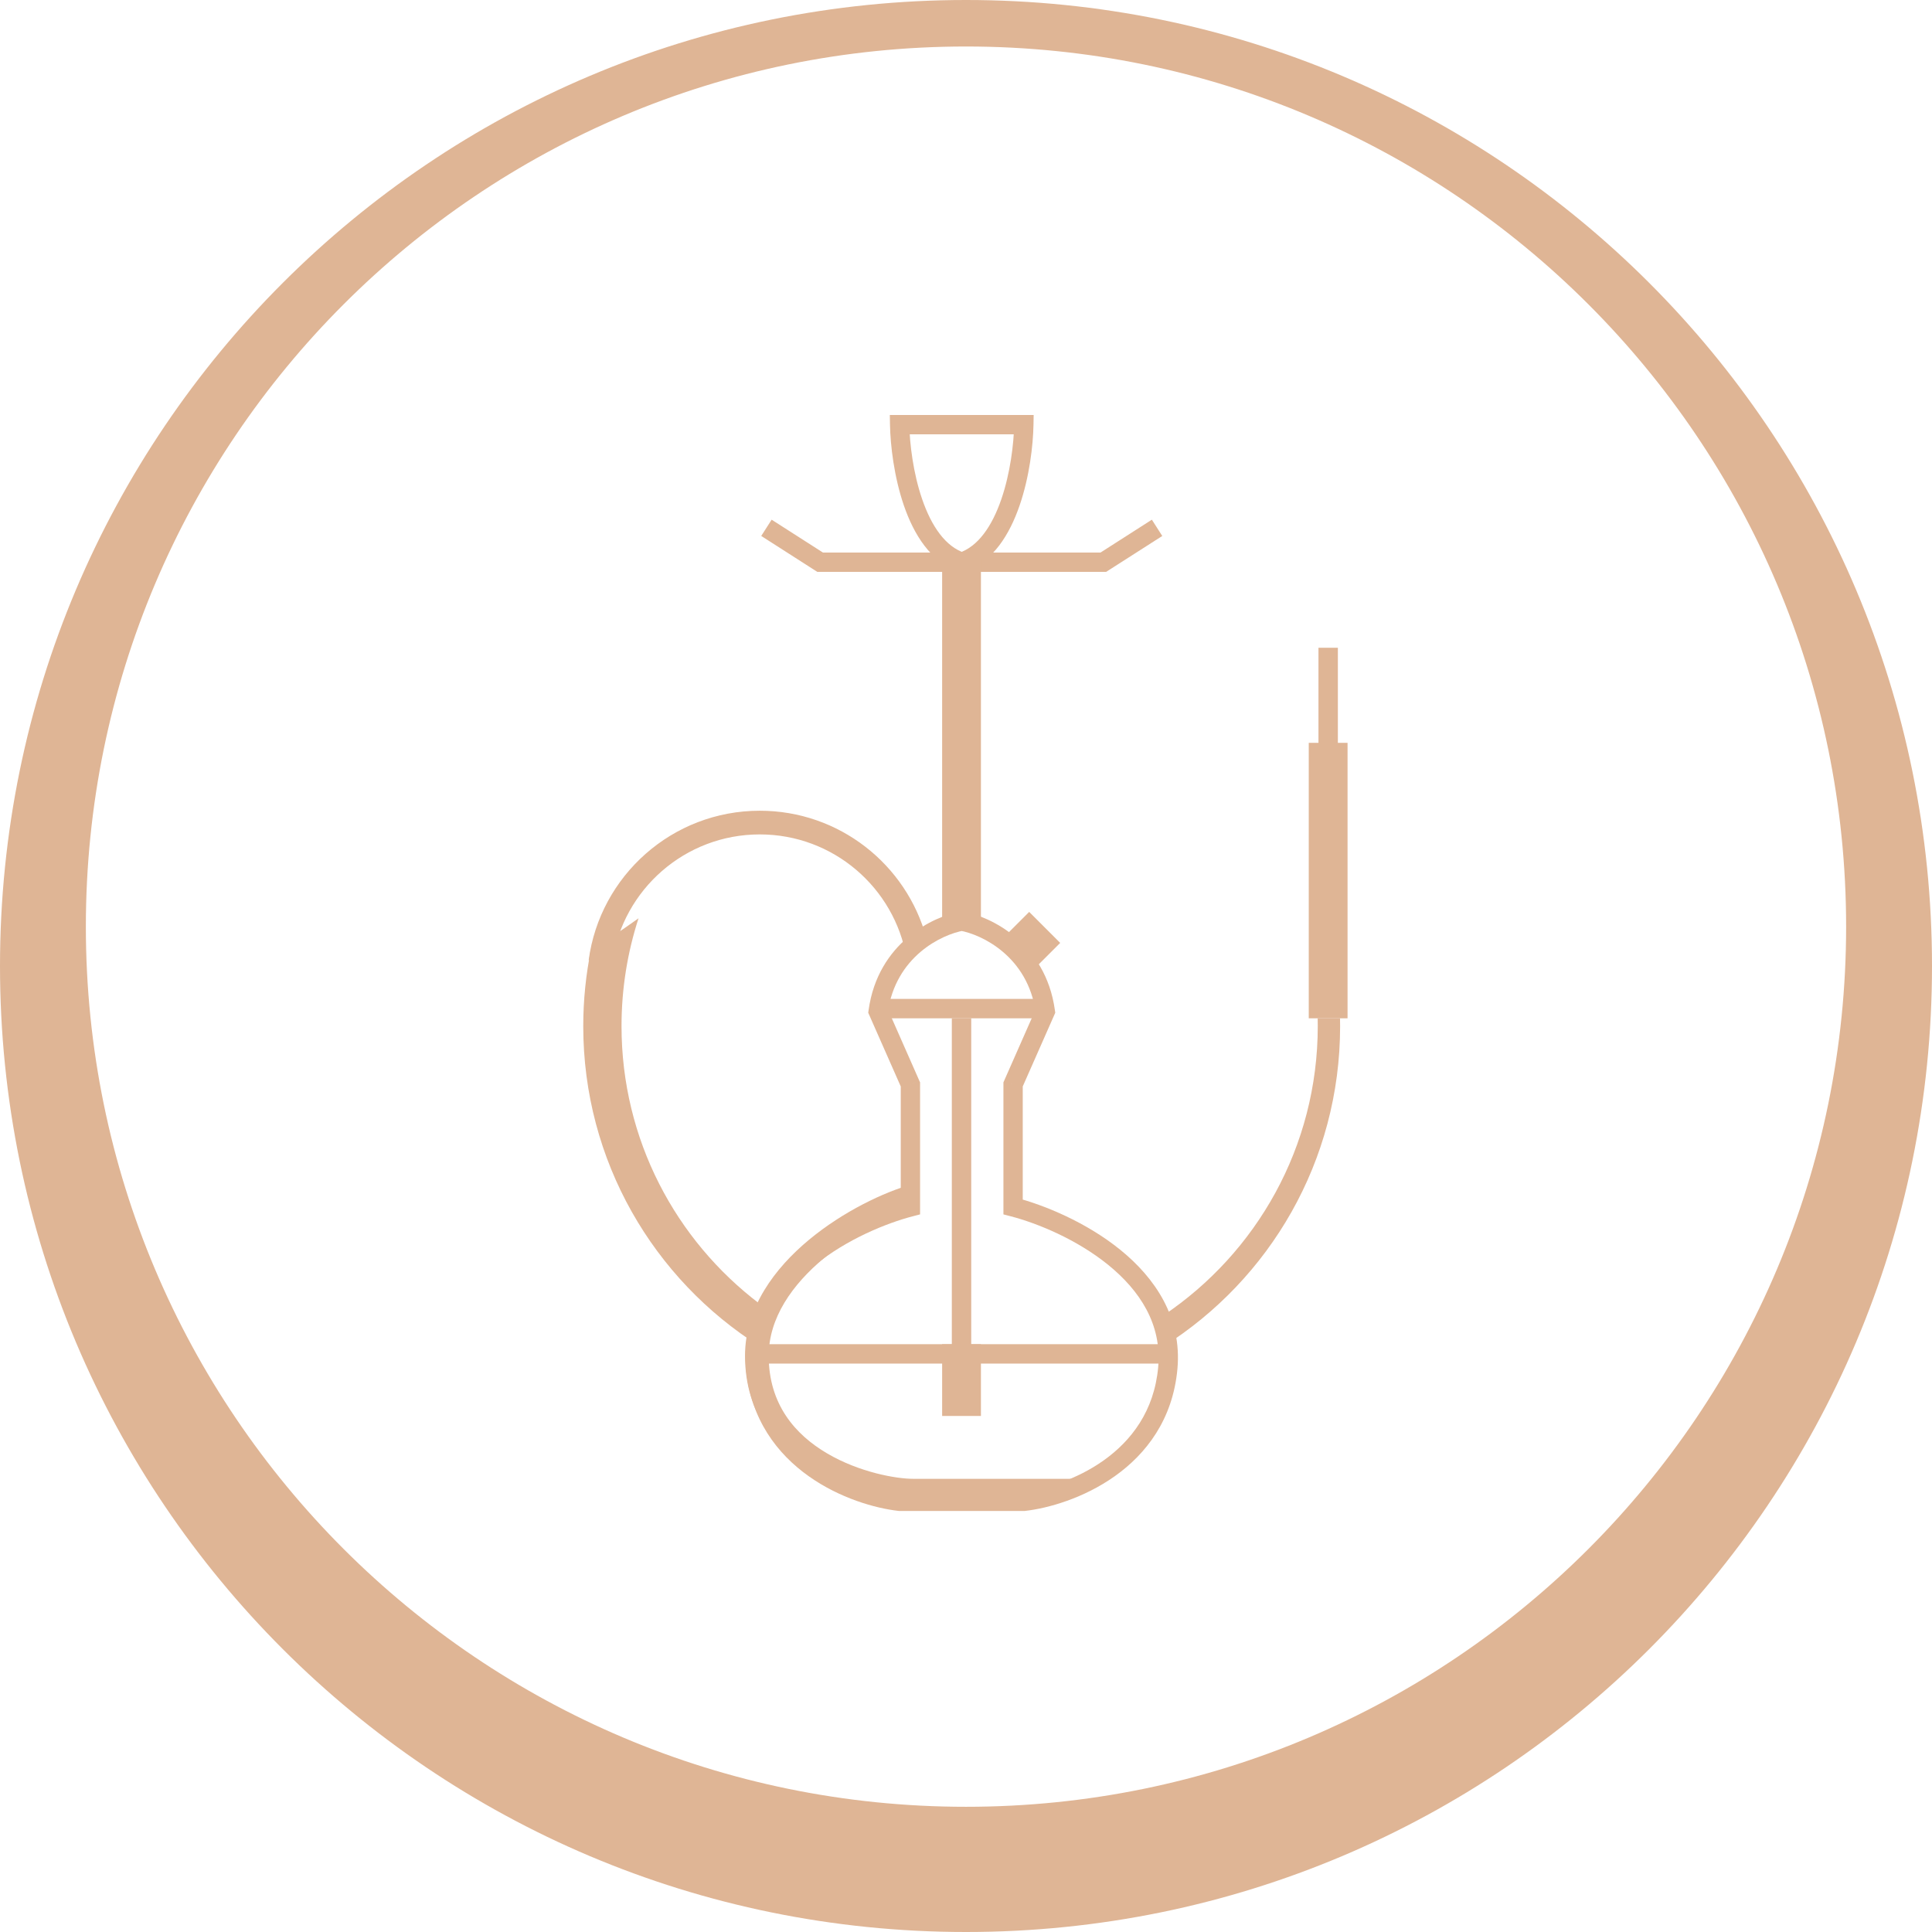 <?xml version="1.0" encoding="UTF-8"?> <svg xmlns="http://www.w3.org/2000/svg" width="100" height="100" viewBox="0 0 100 100" fill="none"> <path fill-rule="evenodd" clip-rule="evenodd" d="M50 0C77.628 0 100 22.372 100 50C100 77.628 77.628 100 50 100C22.372 100 0 77.628 0 50C0 22.372 22.372 0 50 0ZM50 93.519C75.16 93.519 95.555 73.123 95.555 47.963C95.555 22.803 75.16 2.407 50 2.407C24.84 2.407 4.444 22.803 4.444 47.963C4.444 73.123 24.84 93.519 50 93.519Z" fill="#DFB595"></path> <path d="M46.566 21.981V21.481H46.057L46.066 21.99L46.566 21.981ZM49.792 29.1H50.292V28.736L49.945 28.624L49.792 29.1ZM42.451 29.1L42.181 29.521L42.305 29.6H42.451V29.1ZM49.792 47.676L49.879 48.168L50.292 48.095V47.676H49.792ZM45.454 52.348L44.959 52.279L44.939 52.419L44.997 52.549L45.454 52.348ZM47.123 56.13H47.623V56.024L47.58 55.928L47.123 56.13ZM47.123 62.47L47.248 62.954L47.623 62.856V62.47H47.123ZM39.114 70.812L39.612 70.767L39.114 70.812ZM46.566 77.709L46.51 78.205L46.538 78.209H46.566V77.709ZM52.993 21.981L53.493 21.99L53.502 21.481H52.993V21.981ZM49.767 29.1L49.614 28.624L49.267 28.736V29.1H49.767ZM57.108 29.1V29.6H57.255L57.378 29.521L57.108 29.1ZM49.767 47.676H49.267V48.096L49.68 48.168L49.767 47.676ZM54.105 52.348L54.563 52.55L54.62 52.42L54.6 52.279L54.105 52.348ZM52.437 56.13L51.979 55.928L51.937 56.024V56.13H52.437ZM52.437 62.47H51.937V62.857L52.311 62.954L52.437 62.47ZM60.445 70.812L59.947 70.767L60.445 70.812ZM52.993 77.709V78.209H53.021L53.049 78.206L52.993 77.709ZM49.792 21.481H46.566V22.481H49.792V21.481ZM46.066 21.99C46.086 23.048 46.275 24.682 46.786 26.168C47.288 27.626 48.156 29.099 49.639 29.576L49.945 28.624C48.937 28.3 48.211 27.234 47.732 25.842C47.262 24.479 47.084 22.954 47.066 21.972L46.066 21.99ZM49.792 28.6H42.451V29.6H49.792V28.6ZM42.72 28.679L39.94 26.899L39.401 27.741L42.181 29.521L42.72 28.679ZM49.292 29.1V47.676H50.292V29.1H49.292ZM49.705 47.184C48.318 47.428 45.444 48.785 44.959 52.279L45.949 52.416C46.354 49.504 48.745 48.368 49.879 48.168L49.705 47.184ZM44.997 52.549L46.665 56.331L47.58 55.928L45.912 52.146L44.997 52.549ZM46.623 56.13V62.47H47.623V56.13H46.623ZM46.997 61.986C45.519 62.37 43.335 63.259 41.566 64.696C39.792 66.136 38.373 68.183 38.616 70.858L39.612 70.767C39.41 68.547 40.568 66.794 42.196 65.472C43.828 64.147 45.871 63.311 47.248 62.954L46.997 61.986ZM38.616 70.858C38.854 73.479 40.242 75.26 41.855 76.406C43.456 77.543 45.292 78.068 46.51 78.205L46.623 77.212C45.542 77.09 43.874 76.614 42.434 75.591C41.008 74.577 39.819 73.04 39.612 70.767L38.616 70.858ZM46.566 78.209H49.792V77.209H46.566V78.209ZM49.767 22.481H52.993V21.481H49.767V22.481ZM52.493 21.972C52.475 22.954 52.297 24.479 51.828 25.842C51.349 27.234 50.623 28.3 49.614 28.624L49.92 29.576C51.403 29.1 52.271 27.626 52.773 26.168C53.285 24.682 53.474 23.048 53.493 21.99L52.493 21.972ZM49.767 29.6H57.108V28.6H49.767V29.6ZM57.378 29.521L60.159 27.742L59.62 26.899L56.839 28.679L57.378 29.521ZM49.267 29.1V47.676H50.267V29.1H49.267ZM49.68 48.168C50.814 48.368 53.205 49.504 53.61 52.416L54.6 52.279C54.115 48.785 51.242 47.428 49.854 47.184L49.68 48.168ZM53.648 52.146L51.979 55.928L52.894 56.331L54.563 52.55L53.648 52.146ZM51.937 56.13V62.47H52.937V56.13H51.937ZM52.311 62.954C53.688 63.311 55.731 64.147 57.363 65.472C58.992 66.794 60.149 68.547 59.947 70.767L60.943 70.858C61.187 68.183 59.767 66.136 57.994 64.696C56.224 63.259 54.041 62.37 52.562 61.986L52.311 62.954ZM59.947 70.767C59.741 73.04 58.551 74.577 57.125 75.591C55.685 76.614 54.017 77.09 52.937 77.212L53.049 78.206C54.267 78.068 56.103 77.543 57.704 76.406C59.318 75.26 60.705 73.479 60.943 70.858L59.947 70.767ZM52.993 77.209H49.767V78.209H52.993V77.209Z" fill="#DFB595"></path> <rect x="48.765" y="28.91" width="2.008" height="19.178" fill="#DFB595"></rect> <rect x="67.741" y="38.449" width="2.008" height="14.258" fill="#DFB595"></rect> <rect x="48.765" y="69.575" width="2.008" height="3.715" fill="#DFB595"></rect> <rect x="45.551" y="51.703" width="8.736" height="1.004" fill="#DFB595"></rect> <rect x="39.326" y="69.575" width="21.186" height="1.004" fill="#DFB595"></rect> <rect x="50.27" y="52.706" width="17.973" height="1.004" transform="rotate(90 50.27 52.706)" fill="#DFB595"></rect> <rect x="69.248" y="33.528" width="14.559" height="1.004" transform="rotate(90 69.248 33.528)" fill="#DFB595"></rect> <rect x="54.875" y="48.805" width="2.008" height="2.27" transform="rotate(135 54.875 48.805)" fill="#DFB595"></rect> <path fill-rule="evenodd" clip-rule="evenodd" d="M47.195 61.303C45.783 61.694 43.659 62.69 41.877 64.168C40.103 65.641 38.562 67.684 38.562 70.178C38.562 73.241 40.278 75.161 42.19 76.286C44.076 77.394 46.206 77.77 47.258 77.77H52.78V77.301L56.345 77.028V76.543H47.258C46.402 76.543 44.49 76.216 42.812 75.228C41.159 74.257 39.788 72.688 39.788 70.178C39.788 68.214 41.008 66.484 42.66 65.112C44.305 63.748 46.273 62.831 47.522 62.485L47.195 61.303Z" fill="#DFB595"></path> <path fill-rule="evenodd" clip-rule="evenodd" d="M46.923 49.578C46.296 45.949 43.133 43.189 39.326 43.189C35.452 43.189 32.245 46.046 31.698 49.768L30.469 49.701C31.054 45.332 34.796 41.963 39.326 41.963C43.448 41.963 46.919 44.754 47.95 48.55L46.923 49.578Z" fill="#DFB595"></path> <path fill-rule="evenodd" clip-rule="evenodd" d="M33.051 47.53C32.137 48.182 31.299 48.748 30.64 49.142C30.624 49.141 30.608 49.14 30.592 49.138C30.328 50.422 30.189 51.753 30.189 53.116C30.189 60.096 33.834 66.22 39.326 69.689V67.491C34.978 64.201 32.17 58.985 32.17 53.113C32.17 51.165 32.479 49.288 33.051 47.53ZM68.207 53.113C68.207 52.977 68.206 52.842 68.203 52.707H69.359C69.362 52.843 69.364 52.979 69.364 53.116C69.364 60.103 65.712 66.232 60.211 69.699V68.09C65.033 64.856 68.207 59.356 68.207 53.113Z" fill="#DFB595"></path> </svg> 